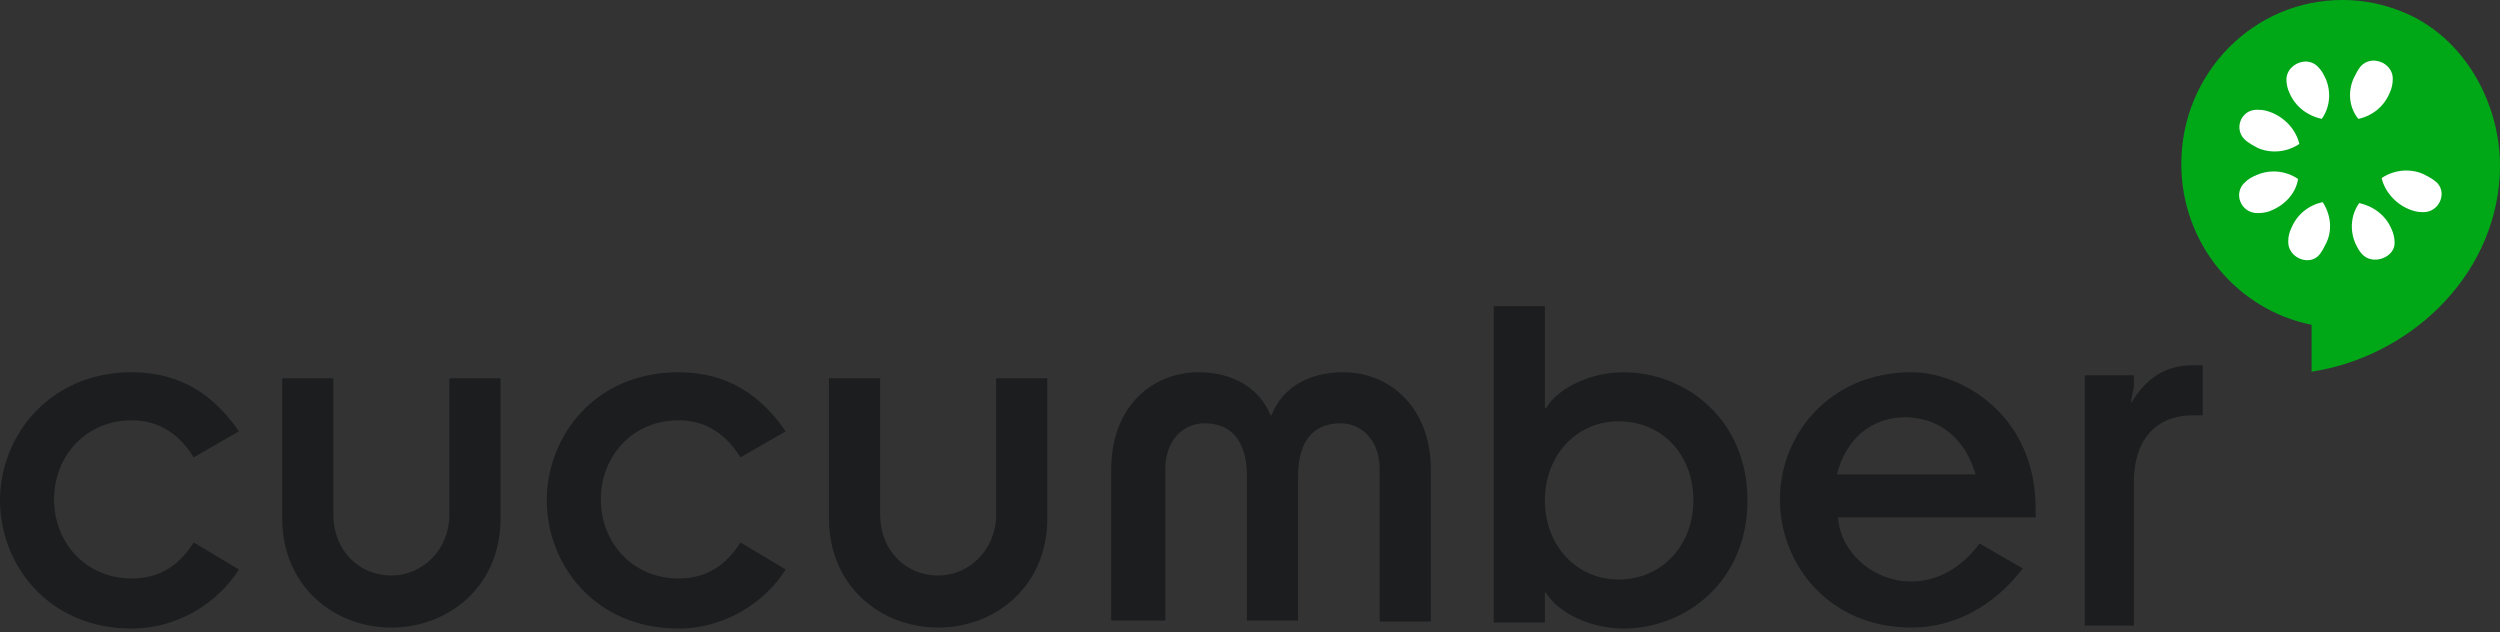 <svg width="170" height="43" viewBox="0 0 170 43" fill="none" xmlns="http://www.w3.org/2000/svg">
<rect x="0" y="0" width="170" height="43" fill="#333333" stroke="none"/>
<path fill-rule="evenodd" clip-rule="evenodd" d="M149.12 24.836C147.114 24.836 145.843 25.858 144.907 27.424C144.907 27.015 145.107 26.538 145.107 26.198V25.517H141.764V42.538H145.107V32.734C145.107 29.942 146.579 28.241 149.12 28.241H149.788V24.836H149.12ZM13.173 31.1C12.237 29.602 10.9 28.581 8.961 28.581C5.885 28.581 3.678 30.964 3.678 33.959C3.678 36.955 5.885 39.338 8.961 39.338C10.9 39.338 12.237 38.385 13.173 36.887L16.249 38.725C14.778 41.04 12.037 42.742 8.961 42.742C3.277 42.742 0 38.385 0 34.028C0 29.67 3.344 25.313 8.961 25.313C12.438 25.313 14.645 27.015 16.249 29.33L13.173 31.1ZM19.192 25.721H22.669V34.981C22.669 37.432 24.407 39.134 26.614 39.134C28.754 39.134 30.559 37.364 30.559 34.981V25.721H34.037V35.253C34.037 39.883 30.493 42.674 26.614 42.674C22.736 42.674 19.192 39.883 19.192 35.253V25.721ZM50.353 31.1C49.417 29.602 48.079 28.581 46.14 28.581C43.064 28.581 40.858 30.964 40.858 33.959C40.858 36.955 43.064 39.338 46.14 39.338C48.079 39.338 49.417 38.385 50.353 36.887L53.429 38.725C51.958 41.04 49.216 42.742 46.14 42.742C40.456 42.742 37.18 38.385 37.18 34.028C37.18 29.67 40.456 25.313 46.14 25.313C49.617 25.313 51.824 27.015 53.429 29.33L50.353 31.1ZM56.371 25.721H59.849V34.981C59.849 37.432 61.587 39.134 63.794 39.134C65.934 39.134 67.739 37.364 67.739 34.981V25.721H71.216V35.253C71.216 39.883 67.672 42.674 63.794 42.674C59.915 42.674 56.371 39.883 56.371 35.253V25.721ZM75.563 31.917C75.563 27.696 78.305 25.313 81.514 25.313C83.989 25.313 85.727 26.538 86.396 28.241H86.463C87.131 26.47 88.87 25.313 91.344 25.313C94.554 25.313 97.296 27.764 97.296 31.917V42.265H93.818V31.917C93.818 29.942 92.615 28.785 91.144 28.785C89.472 28.785 88.268 29.806 88.268 32.394V42.197H84.791V32.394C84.791 29.806 83.587 28.785 81.915 28.785C80.444 28.785 79.241 29.942 79.241 31.917V42.197H75.563V31.917ZM101.575 20.82H105.052V27.764H105.119C105.922 26.402 108.128 25.313 110.402 25.313C114.615 25.313 118.828 28.513 118.828 34.028C118.828 39.542 114.615 42.742 110.402 42.742C108.128 42.742 105.922 41.653 105.119 40.291H105.052V42.334H101.575V20.82ZM110.068 28.649C107.192 28.649 105.052 30.964 105.052 34.028C105.052 37.091 107.192 39.406 110.068 39.406C113.01 39.406 115.15 37.091 115.15 34.028C115.15 30.896 113.01 28.649 110.068 28.649ZM137.551 38.657C135.612 41.176 132.937 42.674 129.995 42.674C124.311 42.674 121.034 38.317 121.034 33.959C121.034 29.602 124.378 25.313 129.995 25.313C133.338 25.313 138.421 28.172 138.421 34.572V35.185H124.98C125.18 37.704 127.521 39.542 129.928 39.542C131.8 39.542 133.405 38.589 134.609 36.955L137.551 38.657ZM134.341 32.257C133.606 29.738 131.8 28.377 129.527 28.377C127.32 28.377 125.515 29.806 124.913 32.257H134.341Z" fill="#1B1D1E"/>
<path fill-rule="evenodd" clip-rule="evenodd" d="M159.279 1.01929e-05C153.227 1.01929e-05 148.329 4.986 148.329 11.149C148.329 16.573 152.148 21.081 157.189 22.084V25.276C163.742 24.269 169.545 18.973 169.978 12.02C170.239 7.836 168.189 3.564 164.732 1.489C164.535 1.368 164.333 1.254 164.127 1.149C163.916 1.043 163.699 0.94 163.479 0.851C163.409 0.821 163.34 0.794 163.27 0.766C163.077 0.693 162.883 0.612 162.685 0.553C161.586 0.185 160.436 -0.002 159.279 1.01929e-05Z" fill="#00A818"/>
<path fill-rule="evenodd" clip-rule="evenodd" d="M161.536 4.127C161.34 4.105 161.143 4.133 160.961 4.207C160.779 4.281 160.617 4.4 160.491 4.553C160.29 4.825 160.165 5.089 160.031 5.361C159.63 6.315 159.763 7.336 160.365 8.085C161.301 7.881 162.096 7.272 162.497 6.319C162.631 6.046 162.706 5.697 162.706 5.425C162.748 4.702 162.16 4.193 161.536 4.127ZM156.667 4.191C156.056 4.25 155.476 4.744 155.476 5.425C155.476 5.697 155.551 6.046 155.684 6.319C156.086 7.272 156.942 7.881 157.878 8.085C158.413 7.336 158.552 6.315 158.151 5.361C158.017 5.089 157.891 4.821 157.69 4.617C157.567 4.466 157.409 4.348 157.231 4.274C157.052 4.199 156.859 4.171 156.667 4.191ZM153.386 7.467C152.332 7.522 151.86 8.872 152.737 9.574C153.005 9.778 153.264 9.927 153.532 10.063C154.468 10.472 155.551 10.332 156.354 9.787C156.153 8.902 155.471 8.089 154.535 7.68C154.201 7.544 153.929 7.467 153.595 7.467C153.52 7.459 153.456 7.464 153.386 7.467ZM163.688 11.595C163.073 11.584 162.468 11.762 161.953 12.106C162.154 12.991 162.835 13.804 163.772 14.212C164.106 14.348 164.377 14.425 164.712 14.425C165.915 14.493 166.505 12.978 165.568 12.297C165.301 12.093 165.042 11.966 164.775 11.829C164.431 11.68 164.062 11.601 163.688 11.595ZM154.556 11.659C154.189 11.666 153.821 11.739 153.47 11.893C153.135 12.029 152.876 12.179 152.675 12.383C151.806 13.132 152.391 14.557 153.595 14.489C153.929 14.489 154.267 14.412 154.535 14.275C155.471 13.867 156.136 13.055 156.27 12.17C155.763 11.826 155.165 11.648 154.556 11.659ZM157.941 13.744C157.005 13.948 156.211 14.557 155.81 15.51C155.676 15.782 155.601 16.11 155.601 16.382C155.534 17.539 157.085 18.161 157.753 17.276C157.954 17.004 158.079 16.739 158.213 16.467C158.614 15.582 158.476 14.561 157.941 13.744ZM160.428 13.808C159.893 14.557 159.755 15.578 160.157 16.531C160.29 16.803 160.415 17.072 160.616 17.276C161.352 18.093 162.898 17.488 162.831 16.467C162.831 16.195 162.756 15.846 162.622 15.574C162.221 14.621 161.364 14.012 160.428 13.808Z" fill="white"/>
</svg>

